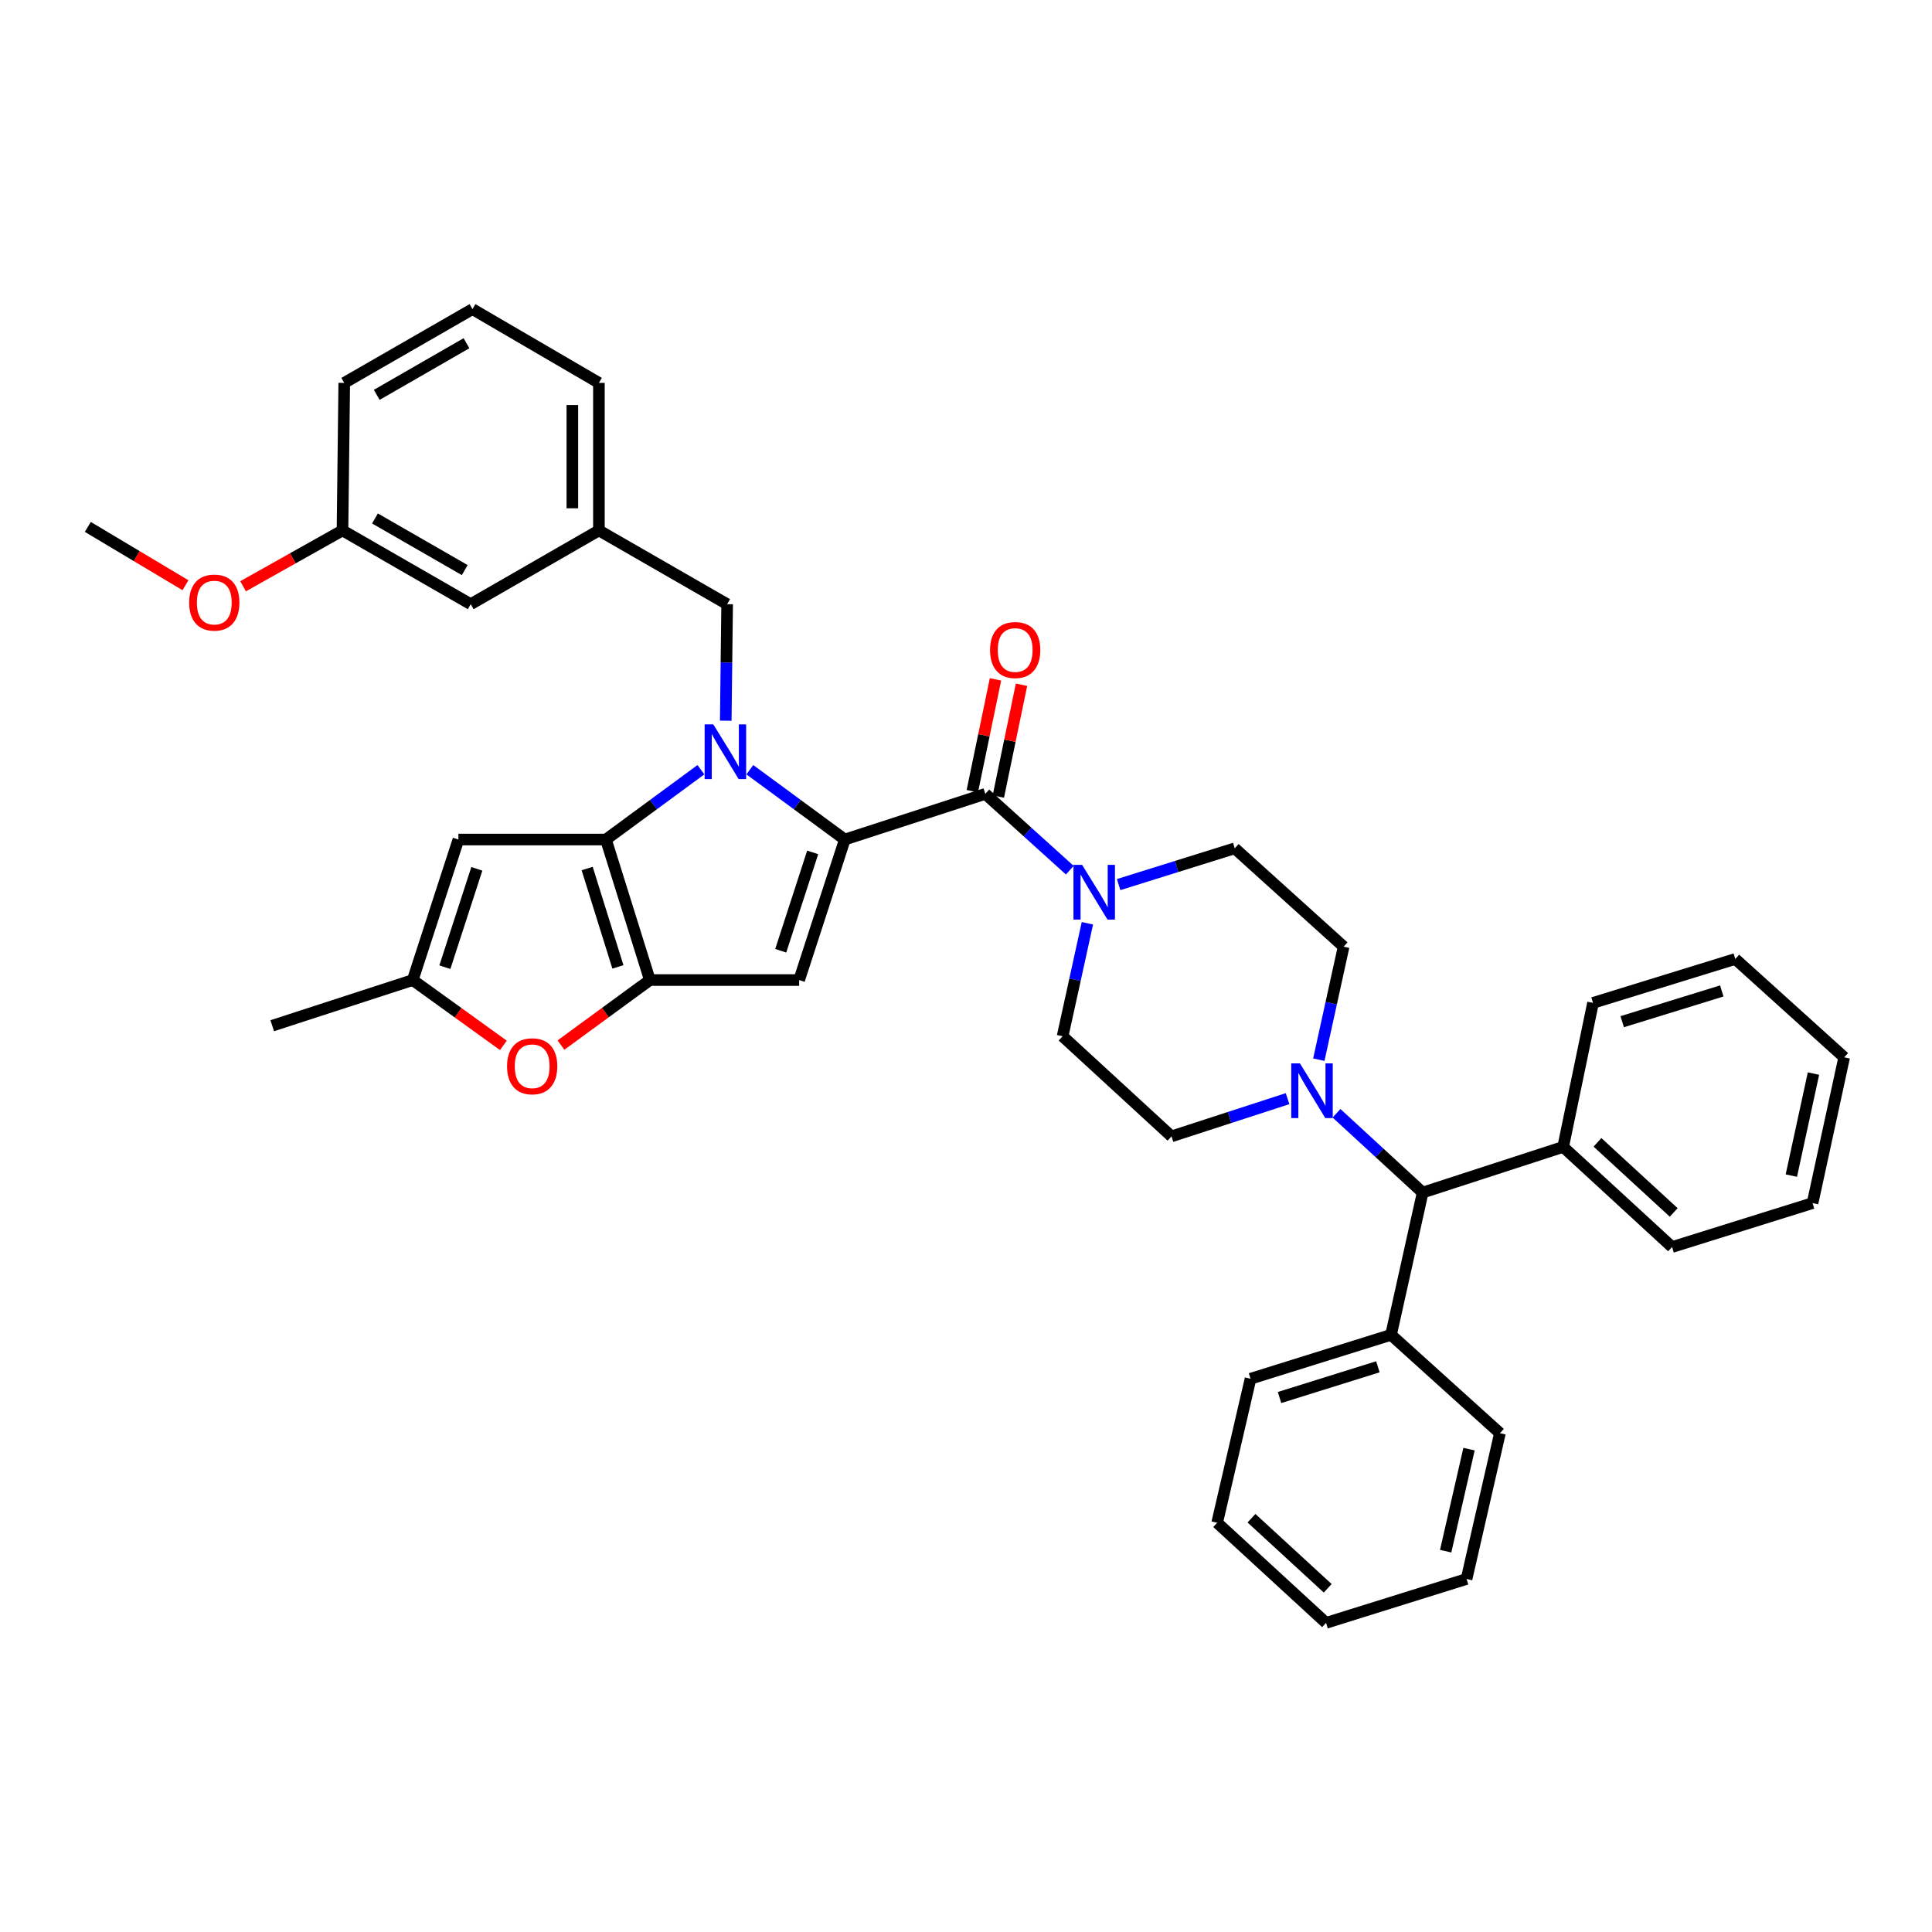 <?xml version='1.0' encoding='iso-8859-1'?>
<svg version='1.1' baseProfile='full'
              xmlns='http://www.w3.org/2000/svg'
                      xmlns:rdkit='http://www.rdkit.org/xml'
                      xmlns:xlink='http://www.w3.org/1999/xlink'
                  xml:space='preserve'
width='1000px' height='1000px' viewBox='0 0 1000 1000'>
<!-- END OF HEADER -->
<rect style='opacity:1.0;fill:#FFFFFF;stroke:none' width='1000' height='1000' x='0' y='0'> </rect>
<path class='bond-0' d='M 691.777,576.226 L 714.071,596.748' style='fill:none;fill-rule:evenodd;stroke:#0000FF;stroke-width:6px;stroke-linecap:butt;stroke-linejoin:miter;stroke-opacity:1' />
<path class='bond-0' d='M 714.071,596.748 L 736.365,617.27' style='fill:none;fill-rule:evenodd;stroke:#000000;stroke-width:6px;stroke-linecap:butt;stroke-linejoin:miter;stroke-opacity:1' />
<path class='bond-1' d='M 666.439,568.66 L 636.402,578.421' style='fill:none;fill-rule:evenodd;stroke:#0000FF;stroke-width:6px;stroke-linecap:butt;stroke-linejoin:miter;stroke-opacity:1' />
<path class='bond-1' d='M 636.402,578.421 L 606.366,588.181' style='fill:none;fill-rule:evenodd;stroke:#000000;stroke-width:6px;stroke-linecap:butt;stroke-linejoin:miter;stroke-opacity:1' />
<path class='bond-2' d='M 682.618,548.481 L 689.037,519.239' style='fill:none;fill-rule:evenodd;stroke:#0000FF;stroke-width:6px;stroke-linecap:butt;stroke-linejoin:miter;stroke-opacity:1' />
<path class='bond-2' d='M 689.037,519.239 L 695.457,489.998' style='fill:none;fill-rule:evenodd;stroke:#000000;stroke-width:6px;stroke-linecap:butt;stroke-linejoin:miter;stroke-opacity:1' />
<path class='bond-3' d='M 510.002,410.909 L 531.861,430.656' style='fill:none;fill-rule:evenodd;stroke:#000000;stroke-width:6px;stroke-linecap:butt;stroke-linejoin:miter;stroke-opacity:1' />
<path class='bond-3' d='M 531.861,430.656 L 553.721,450.402' style='fill:none;fill-rule:evenodd;stroke:#0000FF;stroke-width:6px;stroke-linecap:butt;stroke-linejoin:miter;stroke-opacity:1' />
<path class='bond-4' d='M 516.735,412.305 L 522.733,383.365' style='fill:none;fill-rule:evenodd;stroke:#000000;stroke-width:6px;stroke-linecap:butt;stroke-linejoin:miter;stroke-opacity:1' />
<path class='bond-4' d='M 522.733,383.365 L 528.731,354.425' style='fill:none;fill-rule:evenodd;stroke:#FF0000;stroke-width:6px;stroke-linecap:butt;stroke-linejoin:miter;stroke-opacity:1' />
<path class='bond-4' d='M 503.268,409.514 L 509.266,380.574' style='fill:none;fill-rule:evenodd;stroke:#000000;stroke-width:6px;stroke-linecap:butt;stroke-linejoin:miter;stroke-opacity:1' />
<path class='bond-4' d='M 509.266,380.574 L 515.264,351.634' style='fill:none;fill-rule:evenodd;stroke:#FF0000;stroke-width:6px;stroke-linecap:butt;stroke-linejoin:miter;stroke-opacity:1' />
<path class='bond-5' d='M 510.002,410.909 L 437.27,434.542' style='fill:none;fill-rule:evenodd;stroke:#000000;stroke-width:6px;stroke-linecap:butt;stroke-linejoin:miter;stroke-opacity:1' />
<path class='bond-6' d='M 579.005,457.867 L 609.048,448.478' style='fill:none;fill-rule:evenodd;stroke:#0000FF;stroke-width:6px;stroke-linecap:butt;stroke-linejoin:miter;stroke-opacity:1' />
<path class='bond-6' d='M 609.048,448.478 L 639.091,439.088' style='fill:none;fill-rule:evenodd;stroke:#000000;stroke-width:6px;stroke-linecap:butt;stroke-linejoin:miter;stroke-opacity:1' />
<path class='bond-7' d='M 562.833,477.887 L 556.417,507.125' style='fill:none;fill-rule:evenodd;stroke:#0000FF;stroke-width:6px;stroke-linecap:butt;stroke-linejoin:miter;stroke-opacity:1' />
<path class='bond-7' d='M 556.417,507.125 L 550.001,536.362' style='fill:none;fill-rule:evenodd;stroke:#000000;stroke-width:6px;stroke-linecap:butt;stroke-linejoin:miter;stroke-opacity:1' />
<path class='bond-8' d='M 736.365,617.27 L 719.999,690.911' style='fill:none;fill-rule:evenodd;stroke:#000000;stroke-width:6px;stroke-linecap:butt;stroke-linejoin:miter;stroke-opacity:1' />
<path class='bond-9' d='M 736.365,617.27 L 809.089,593.637' style='fill:none;fill-rule:evenodd;stroke:#000000;stroke-width:6px;stroke-linecap:butt;stroke-linejoin:miter;stroke-opacity:1' />
<path class='bond-10' d='M 290.342,540.933 L 313.354,524.103' style='fill:none;fill-rule:evenodd;stroke:#FF0000;stroke-width:6px;stroke-linecap:butt;stroke-linejoin:miter;stroke-opacity:1' />
<path class='bond-10' d='M 313.354,524.103 L 336.367,507.274' style='fill:none;fill-rule:evenodd;stroke:#000000;stroke-width:6px;stroke-linecap:butt;stroke-linejoin:miter;stroke-opacity:1' />
<path class='bond-11' d='M 260.55,541.079 L 237.092,524.177' style='fill:none;fill-rule:evenodd;stroke:#FF0000;stroke-width:6px;stroke-linecap:butt;stroke-linejoin:miter;stroke-opacity:1' />
<path class='bond-11' d='M 237.092,524.177 L 213.634,507.274' style='fill:none;fill-rule:evenodd;stroke:#000000;stroke-width:6px;stroke-linecap:butt;stroke-linejoin:miter;stroke-opacity:1' />
<path class='bond-12' d='M 237.274,434.542 L 213.634,507.274' style='fill:none;fill-rule:evenodd;stroke:#000000;stroke-width:6px;stroke-linecap:butt;stroke-linejoin:miter;stroke-opacity:1' />
<path class='bond-12' d='M 246.808,449.703 L 230.26,500.616' style='fill:none;fill-rule:evenodd;stroke:#000000;stroke-width:6px;stroke-linecap:butt;stroke-linejoin:miter;stroke-opacity:1' />
<path class='bond-13' d='M 237.274,434.542 L 313.636,434.542' style='fill:none;fill-rule:evenodd;stroke:#000000;stroke-width:6px;stroke-linecap:butt;stroke-linejoin:miter;stroke-opacity:1' />
<path class='bond-14' d='M 213.634,507.274 L 140.91,530.907' style='fill:none;fill-rule:evenodd;stroke:#000000;stroke-width:6px;stroke-linecap:butt;stroke-linejoin:miter;stroke-opacity:1' />
<path class='bond-15' d='M 362.798,398.401 L 338.217,416.471' style='fill:none;fill-rule:evenodd;stroke:#0000FF;stroke-width:6px;stroke-linecap:butt;stroke-linejoin:miter;stroke-opacity:1' />
<path class='bond-15' d='M 338.217,416.471 L 313.636,434.542' style='fill:none;fill-rule:evenodd;stroke:#000000;stroke-width:6px;stroke-linecap:butt;stroke-linejoin:miter;stroke-opacity:1' />
<path class='bond-16' d='M 388.115,398.402 L 412.692,416.472' style='fill:none;fill-rule:evenodd;stroke:#0000FF;stroke-width:6px;stroke-linecap:butt;stroke-linejoin:miter;stroke-opacity:1' />
<path class='bond-16' d='M 412.692,416.472 L 437.27,434.542' style='fill:none;fill-rule:evenodd;stroke:#000000;stroke-width:6px;stroke-linecap:butt;stroke-linejoin:miter;stroke-opacity:1' />
<path class='bond-17' d='M 375.648,373.026 L 376.007,342.876' style='fill:none;fill-rule:evenodd;stroke:#0000FF;stroke-width:6px;stroke-linecap:butt;stroke-linejoin:miter;stroke-opacity:1' />
<path class='bond-17' d='M 376.007,342.876 L 376.366,312.726' style='fill:none;fill-rule:evenodd;stroke:#000000;stroke-width:6px;stroke-linecap:butt;stroke-linejoin:miter;stroke-opacity:1' />
<path class='bond-18' d='M 313.636,434.542 L 336.367,507.274' style='fill:none;fill-rule:evenodd;stroke:#000000;stroke-width:6px;stroke-linecap:butt;stroke-linejoin:miter;stroke-opacity:1' />
<path class='bond-18' d='M 303.918,449.555 L 319.83,500.467' style='fill:none;fill-rule:evenodd;stroke:#000000;stroke-width:6px;stroke-linecap:butt;stroke-linejoin:miter;stroke-opacity:1' />
<path class='bond-19' d='M 336.367,507.274 L 413.637,507.274' style='fill:none;fill-rule:evenodd;stroke:#000000;stroke-width:6px;stroke-linecap:butt;stroke-linejoin:miter;stroke-opacity:1' />
<path class='bond-20' d='M 413.637,507.274 L 437.27,434.542' style='fill:none;fill-rule:evenodd;stroke:#000000;stroke-width:6px;stroke-linecap:butt;stroke-linejoin:miter;stroke-opacity:1' />
<path class='bond-20' d='M 404.102,492.114 L 420.645,441.202' style='fill:none;fill-rule:evenodd;stroke:#000000;stroke-width:6px;stroke-linecap:butt;stroke-linejoin:miter;stroke-opacity:1' />
<path class='bond-21' d='M 244.548,160.004 L 178.181,198.185' style='fill:none;fill-rule:evenodd;stroke:#000000;stroke-width:6px;stroke-linecap:butt;stroke-linejoin:miter;stroke-opacity:1' />
<path class='bond-21' d='M 241.452,177.652 L 194.995,204.379' style='fill:none;fill-rule:evenodd;stroke:#000000;stroke-width:6px;stroke-linecap:butt;stroke-linejoin:miter;stroke-opacity:1' />
<path class='bond-22' d='M 244.548,160.004 L 309.999,198.185' style='fill:none;fill-rule:evenodd;stroke:#000000;stroke-width:6px;stroke-linecap:butt;stroke-linejoin:miter;stroke-opacity:1' />
<path class='bond-23' d='M 178.181,198.185 L 177.272,274.546' style='fill:none;fill-rule:evenodd;stroke:#000000;stroke-width:6px;stroke-linecap:butt;stroke-linejoin:miter;stroke-opacity:1' />
<path class='bond-24' d='M 177.272,274.546 L 243.639,312.726' style='fill:none;fill-rule:evenodd;stroke:#000000;stroke-width:6px;stroke-linecap:butt;stroke-linejoin:miter;stroke-opacity:1' />
<path class='bond-24' d='M 194.085,268.352 L 240.542,295.078' style='fill:none;fill-rule:evenodd;stroke:#000000;stroke-width:6px;stroke-linecap:butt;stroke-linejoin:miter;stroke-opacity:1' />
<path class='bond-25' d='M 177.272,274.546 L 151.544,288.996' style='fill:none;fill-rule:evenodd;stroke:#000000;stroke-width:6px;stroke-linecap:butt;stroke-linejoin:miter;stroke-opacity:1' />
<path class='bond-25' d='M 151.544,288.996 L 125.815,303.447' style='fill:none;fill-rule:evenodd;stroke:#FF0000;stroke-width:6px;stroke-linecap:butt;stroke-linejoin:miter;stroke-opacity:1' />
<path class='bond-26' d='M 243.639,312.726 L 309.999,274.546' style='fill:none;fill-rule:evenodd;stroke:#000000;stroke-width:6px;stroke-linecap:butt;stroke-linejoin:miter;stroke-opacity:1' />
<path class='bond-27' d='M 309.999,274.546 L 309.999,198.185' style='fill:none;fill-rule:evenodd;stroke:#000000;stroke-width:6px;stroke-linecap:butt;stroke-linejoin:miter;stroke-opacity:1' />
<path class='bond-27' d='M 296.245,263.092 L 296.245,209.639' style='fill:none;fill-rule:evenodd;stroke:#000000;stroke-width:6px;stroke-linecap:butt;stroke-linejoin:miter;stroke-opacity:1' />
<path class='bond-28' d='M 309.999,274.546 L 376.366,312.726' style='fill:none;fill-rule:evenodd;stroke:#000000;stroke-width:6px;stroke-linecap:butt;stroke-linejoin:miter;stroke-opacity:1' />
<path class='bond-29' d='M 96.006,302.916 L 70.731,287.821' style='fill:none;fill-rule:evenodd;stroke:#FF0000;stroke-width:6px;stroke-linecap:butt;stroke-linejoin:miter;stroke-opacity:1' />
<path class='bond-29' d='M 70.731,287.821 L 45.455,272.727' style='fill:none;fill-rule:evenodd;stroke:#000000;stroke-width:6px;stroke-linecap:butt;stroke-linejoin:miter;stroke-opacity:1' />
<path class='bond-30' d='M 719.999,690.911 L 647.275,713.634' style='fill:none;fill-rule:evenodd;stroke:#000000;stroke-width:6px;stroke-linecap:butt;stroke-linejoin:miter;stroke-opacity:1' />
<path class='bond-30' d='M 713.192,707.447 L 662.285,723.353' style='fill:none;fill-rule:evenodd;stroke:#000000;stroke-width:6px;stroke-linecap:butt;stroke-linejoin:miter;stroke-opacity:1' />
<path class='bond-31' d='M 719.999,690.911 L 776.364,741.821' style='fill:none;fill-rule:evenodd;stroke:#000000;stroke-width:6px;stroke-linecap:butt;stroke-linejoin:miter;stroke-opacity:1' />
<path class='bond-32' d='M 809.089,593.637 L 865.455,645.456' style='fill:none;fill-rule:evenodd;stroke:#000000;stroke-width:6px;stroke-linecap:butt;stroke-linejoin:miter;stroke-opacity:1' />
<path class='bond-32' d='M 826.852,591.285 L 866.308,627.558' style='fill:none;fill-rule:evenodd;stroke:#000000;stroke-width:6px;stroke-linecap:butt;stroke-linejoin:miter;stroke-opacity:1' />
<path class='bond-33' d='M 809.089,593.637 L 824.547,519.094' style='fill:none;fill-rule:evenodd;stroke:#000000;stroke-width:6px;stroke-linecap:butt;stroke-linejoin:miter;stroke-opacity:1' />
<path class='bond-34' d='M 606.366,588.181 L 550.001,536.362' style='fill:none;fill-rule:evenodd;stroke:#000000;stroke-width:6px;stroke-linecap:butt;stroke-linejoin:miter;stroke-opacity:1' />
<path class='bond-35' d='M 695.457,489.998 L 639.091,439.088' style='fill:none;fill-rule:evenodd;stroke:#000000;stroke-width:6px;stroke-linecap:butt;stroke-linejoin:miter;stroke-opacity:1' />
<path class='bond-36' d='M 647.275,713.634 L 629.999,788.177' style='fill:none;fill-rule:evenodd;stroke:#000000;stroke-width:6px;stroke-linecap:butt;stroke-linejoin:miter;stroke-opacity:1' />
<path class='bond-37' d='M 776.364,741.821 L 759.089,817.273' style='fill:none;fill-rule:evenodd;stroke:#000000;stroke-width:6px;stroke-linecap:butt;stroke-linejoin:miter;stroke-opacity:1' />
<path class='bond-37' d='M 760.367,750.069 L 748.274,802.885' style='fill:none;fill-rule:evenodd;stroke:#000000;stroke-width:6px;stroke-linecap:butt;stroke-linejoin:miter;stroke-opacity:1' />
<path class='bond-38' d='M 865.455,645.456 L 938.179,622.725' style='fill:none;fill-rule:evenodd;stroke:#000000;stroke-width:6px;stroke-linecap:butt;stroke-linejoin:miter;stroke-opacity:1' />
<path class='bond-39' d='M 824.547,519.094 L 898.18,496.363' style='fill:none;fill-rule:evenodd;stroke:#000000;stroke-width:6px;stroke-linecap:butt;stroke-linejoin:miter;stroke-opacity:1' />
<path class='bond-39' d='M 839.648,528.826 L 891.192,512.914' style='fill:none;fill-rule:evenodd;stroke:#000000;stroke-width:6px;stroke-linecap:butt;stroke-linejoin:miter;stroke-opacity:1' />
<path class='bond-40' d='M 629.999,788.177 L 686.364,839.996' style='fill:none;fill-rule:evenodd;stroke:#000000;stroke-width:6px;stroke-linecap:butt;stroke-linejoin:miter;stroke-opacity:1' />
<path class='bond-40' d='M 647.762,785.825 L 687.218,822.098' style='fill:none;fill-rule:evenodd;stroke:#000000;stroke-width:6px;stroke-linecap:butt;stroke-linejoin:miter;stroke-opacity:1' />
<path class='bond-41' d='M 898.18,496.363 L 954.545,547.273' style='fill:none;fill-rule:evenodd;stroke:#000000;stroke-width:6px;stroke-linecap:butt;stroke-linejoin:miter;stroke-opacity:1' />
<path class='bond-42' d='M 938.179,622.725 L 954.545,547.273' style='fill:none;fill-rule:evenodd;stroke:#000000;stroke-width:6px;stroke-linecap:butt;stroke-linejoin:miter;stroke-opacity:1' />
<path class='bond-42' d='M 927.193,608.492 L 938.65,555.675' style='fill:none;fill-rule:evenodd;stroke:#000000;stroke-width:6px;stroke-linecap:butt;stroke-linejoin:miter;stroke-opacity:1' />
<path class='bond-43' d='M 759.089,817.273 L 686.364,839.996' style='fill:none;fill-rule:evenodd;stroke:#000000;stroke-width:6px;stroke-linecap:butt;stroke-linejoin:miter;stroke-opacity:1' />
<path  class='atom-0' d='M 672.83 550.389
L 682.11 565.389
Q 683.03 566.869, 684.51 569.549
Q 685.99 572.229, 686.07 572.389
L 686.07 550.389
L 689.83 550.389
L 689.83 578.709
L 685.95 578.709
L 675.99 562.309
Q 674.83 560.389, 673.59 558.189
Q 672.39 555.989, 672.03 555.309
L 672.03 578.709
L 668.35 578.709
L 668.35 550.389
L 672.83 550.389
' fill='#0000FF'/>
<path  class='atom-2' d='M 560.1 447.659
L 569.38 462.659
Q 570.3 464.139, 571.78 466.819
Q 573.26 469.499, 573.34 469.659
L 573.34 447.659
L 577.1 447.659
L 577.1 475.979
L 573.22 475.979
L 563.26 459.579
Q 562.1 457.659, 560.86 455.459
Q 559.66 453.259, 559.3 452.579
L 559.3 475.979
L 555.62 475.979
L 555.62 447.659
L 560.1 447.659
' fill='#0000FF'/>
<path  class='atom-3' d='M 512.451 336.447
Q 512.451 329.647, 515.811 325.847
Q 519.171 322.047, 525.451 322.047
Q 531.731 322.047, 535.091 325.847
Q 538.451 329.647, 538.451 336.447
Q 538.451 343.327, 535.051 347.247
Q 531.651 351.127, 525.451 351.127
Q 519.211 351.127, 515.811 347.247
Q 512.451 343.367, 512.451 336.447
M 525.451 347.927
Q 529.771 347.927, 532.091 345.047
Q 534.451 342.127, 534.451 336.447
Q 534.451 330.887, 532.091 328.087
Q 529.771 325.247, 525.451 325.247
Q 521.131 325.247, 518.771 328.047
Q 516.451 330.847, 516.451 336.447
Q 516.451 342.167, 518.771 345.047
Q 521.131 347.927, 525.451 347.927
' fill='#FF0000'/>
<path  class='atom-5' d='M 262.455 551.899
Q 262.455 545.099, 265.815 541.299
Q 269.175 537.499, 275.455 537.499
Q 281.735 537.499, 285.095 541.299
Q 288.455 545.099, 288.455 551.899
Q 288.455 558.779, 285.055 562.699
Q 281.655 566.579, 275.455 566.579
Q 269.215 566.579, 265.815 562.699
Q 262.455 558.819, 262.455 551.899
M 275.455 563.379
Q 279.775 563.379, 282.095 560.499
Q 284.455 557.579, 284.455 551.899
Q 284.455 546.339, 282.095 543.539
Q 279.775 540.699, 275.455 540.699
Q 271.135 540.699, 268.775 543.499
Q 266.455 546.299, 266.455 551.899
Q 266.455 557.619, 268.775 560.499
Q 271.135 563.379, 275.455 563.379
' fill='#FF0000'/>
<path  class='atom-8' d='M 369.197 374.935
L 378.477 389.935
Q 379.397 391.415, 380.877 394.095
Q 382.357 396.775, 382.437 396.935
L 382.437 374.935
L 386.197 374.935
L 386.197 403.255
L 382.317 403.255
L 372.357 386.855
Q 371.197 384.935, 369.957 382.735
Q 368.757 380.535, 368.397 379.855
L 368.397 403.255
L 364.717 403.255
L 364.717 374.935
L 369.197 374.935
' fill='#0000FF'/>
<path  class='atom-21' d='M 97.912 311.897
Q 97.912 305.097, 101.272 301.297
Q 104.632 297.497, 110.912 297.497
Q 117.192 297.497, 120.552 301.297
Q 123.912 305.097, 123.912 311.897
Q 123.912 318.777, 120.512 322.697
Q 117.112 326.577, 110.912 326.577
Q 104.672 326.577, 101.272 322.697
Q 97.912 318.817, 97.912 311.897
M 110.912 323.377
Q 115.232 323.377, 117.552 320.497
Q 119.912 317.577, 119.912 311.897
Q 119.912 306.337, 117.552 303.537
Q 115.232 300.697, 110.912 300.697
Q 106.592 300.697, 104.232 303.497
Q 101.912 306.297, 101.912 311.897
Q 101.912 317.617, 104.232 320.497
Q 106.592 323.377, 110.912 323.377
' fill='#FF0000'/>
</svg>
